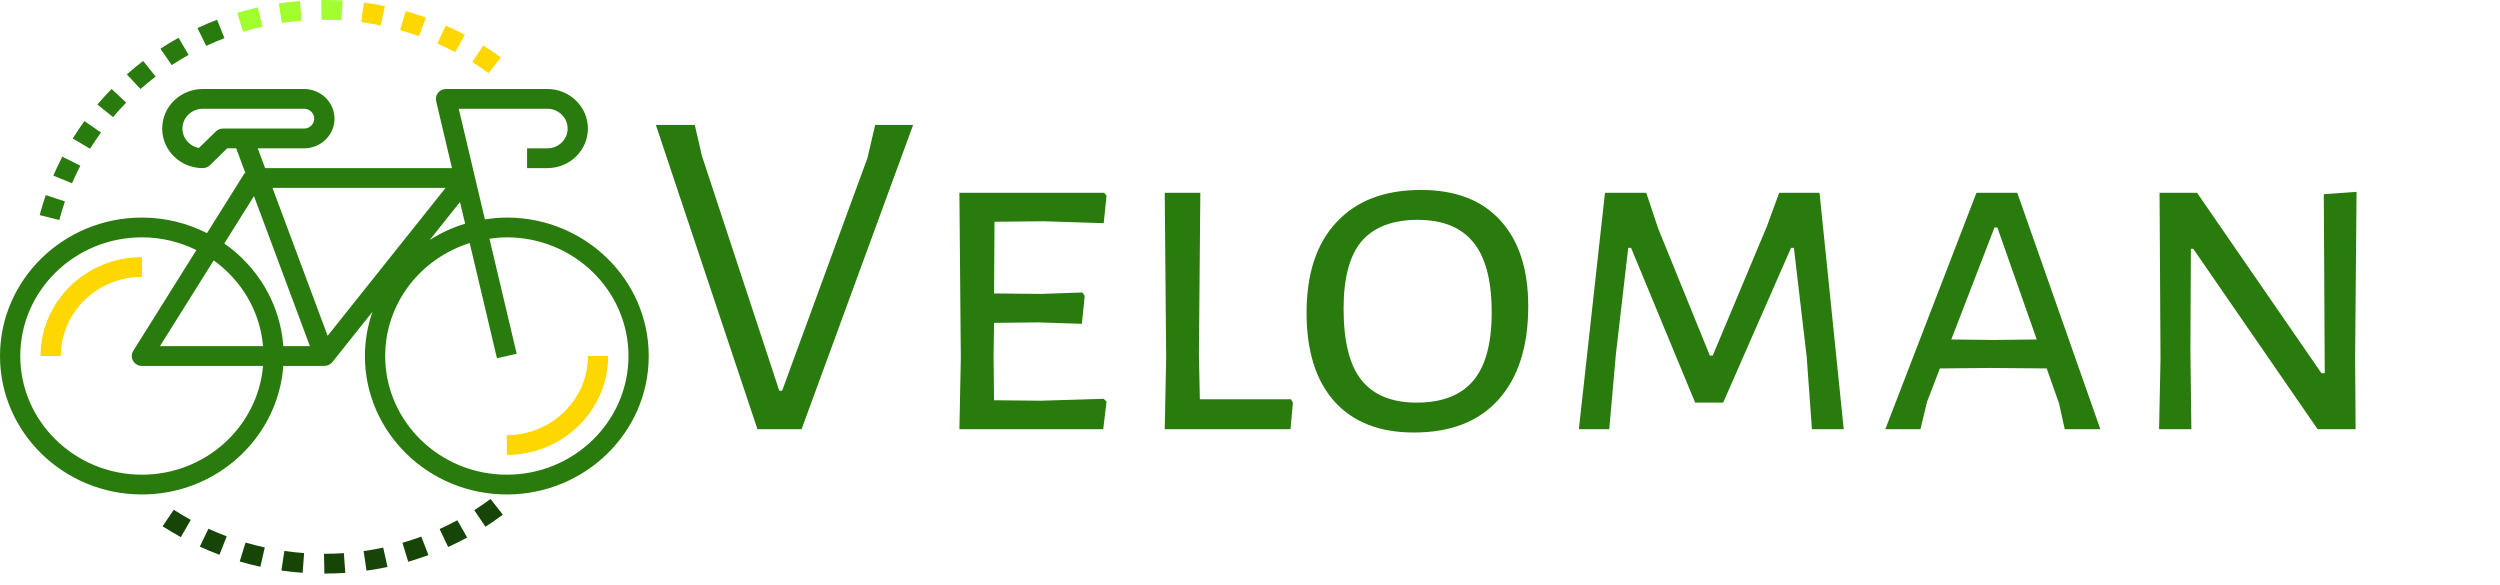 <?xml version="1.0" encoding="UTF-8"?>
<svg xmlns="http://www.w3.org/2000/svg" width="158" height="37" viewBox="0 0 158 37" fill="none">
  <path d="M50.66 27.125H47.87L41.45 7.895H43.91L44.36 9.845L49.25 24.695H49.43L54.83 9.965L55.31 7.895H57.71L50.66 27.125ZM69.754 25.205L69.934 25.385L69.724 27.125H60.634L60.724 22.625L60.634 12.185H69.784L69.934 12.365L69.754 14.105L65.974 13.985L62.854 14.015L62.824 18.545L65.794 18.575L68.404 18.485L68.554 18.695L68.374 20.465L65.614 20.375L62.824 20.405L62.794 22.445L62.824 25.295L65.764 25.325L69.754 25.205ZM81.711 25.445L81.561 27.125H73.611L73.701 22.625L73.611 12.185H75.861L75.771 22.445L75.831 25.235H81.591L81.711 25.445ZM89.805 12.005C91.985 12.005 93.655 12.645 94.815 13.925C95.995 15.205 96.585 17.015 96.585 19.355C96.585 21.895 95.955 23.865 94.695 25.265C93.455 26.645 91.675 27.335 89.355 27.335C87.195 27.335 85.525 26.685 84.345 25.385C83.165 24.065 82.575 22.195 82.575 19.775C82.575 17.295 83.205 15.385 84.465 14.045C85.725 12.685 87.505 12.005 89.805 12.005ZM89.595 13.895C88.015 13.895 86.835 14.345 86.055 15.245C85.295 16.145 84.915 17.565 84.915 19.505C84.915 21.585 85.295 23.095 86.055 24.035C86.815 24.975 87.975 25.445 89.535 25.445C91.135 25.445 92.325 24.985 93.105 24.065C93.885 23.145 94.275 21.705 94.275 19.745C94.275 17.725 93.885 16.245 93.105 15.305C92.345 14.365 91.175 13.895 89.595 13.895ZM116.524 27.125H114.514L114.184 22.565L113.374 15.665H113.194L108.904 25.445H107.134L103.084 15.665H102.904L102.124 22.385L101.704 27.125H99.784L101.434 12.185H104.044L104.794 14.435L108.064 22.475H108.244L111.664 14.315L112.444 12.185H114.994L116.524 27.125ZM132.742 27.125H130.492L130.132 25.505L129.352 23.285L125.782 23.255L122.602 23.285L121.792 25.385L121.372 27.125H119.152L124.912 12.185H127.492L132.742 27.125ZM128.722 21.455L126.232 14.375H126.052L123.322 21.455L125.962 21.485L128.722 21.455ZM148.844 22.655L148.874 27.125H146.474L138.614 15.725H138.464L138.434 22.145L138.494 27.125H136.454L136.544 22.715L136.484 12.185H138.854L146.714 23.585H146.924L146.864 12.275L148.934 12.125L148.844 22.655Z" fill="#2A7B0D"></path>
  <path d="M8.969 31.25C13.698 31.25 17.574 27.658 17.905 23.125H20.5C20.698 23.125 20.884 23.036 21.006 22.884L23.54 19.704C23.235 20.583 23.062 21.521 23.062 22.5C23.062 27.325 27.086 31.25 32.031 31.25C36.977 31.25 41 27.325 41 22.5C41 17.675 36.977 13.75 32.031 13.75C31.559 13.75 31.099 13.796 30.646 13.866L28.993 6.875L34.594 6.875C35.3 6.875 35.875 7.436 35.875 8.125C35.875 8.814 35.3 9.375 34.594 9.375H33.312V10.625H34.594C36.007 10.625 37.156 9.504 37.156 8.125C37.156 6.746 36.007 5.625 34.594 5.625L28.188 5.625C27.992 5.625 27.808 5.712 27.686 5.861C27.565 6.009 27.519 6.204 27.564 6.391L28.565 10.625L16.756 10.625L16.29 9.375H19.219C20.278 9.375 21.141 8.534 21.141 7.5C21.141 6.466 20.278 5.625 19.219 5.625L12.812 5.625C11.399 5.625 10.25 6.746 10.25 8.125C10.25 9.504 11.399 10.625 12.812 10.625C12.983 10.625 13.146 10.559 13.265 10.442L14.359 9.375L14.927 9.375L15.514 10.951L15.469 10.924L13.083 14.733C11.849 14.109 10.452 13.75 8.969 13.75C4.023 13.75 0 17.675 0 22.5C0 27.325 4.023 31.25 8.969 31.25ZM14.094 8.125C13.923 8.125 13.761 8.191 13.641 8.308L12.57 9.352C11.979 9.242 11.531 8.734 11.531 8.125C11.531 7.436 12.106 6.875 12.812 6.875L19.219 6.875C19.572 6.875 19.859 7.156 19.859 7.5C19.859 7.844 19.572 8.125 19.219 8.125L14.094 8.125ZM32.031 15C36.27 15 39.719 18.364 39.719 22.5C39.719 26.636 36.27 30 32.031 30C27.792 30 24.344 26.636 24.344 22.5C24.344 19.163 26.59 16.331 29.685 15.36L31.407 22.641L32.655 22.359L30.934 15.086C31.294 15.035 31.658 15 32.031 15ZM27.161 15.163L29.072 12.766L29.396 14.137C28.596 14.377 27.847 14.727 27.161 15.163ZM28.159 11.875L20.706 21.224L17.221 11.875L28.159 11.875ZM16.051 12.393L19.586 21.875H17.905C17.711 19.203 16.285 16.863 14.175 15.388L16.051 12.393ZM16.624 21.875H10.111L13.504 16.458C15.249 17.708 16.435 19.653 16.624 21.875ZM8.969 15C10.208 15 11.375 15.294 12.412 15.804L8.422 22.174C8.301 22.367 8.297 22.608 8.409 22.806C8.522 23.003 8.737 23.125 8.969 23.125H16.624C16.296 26.968 12.992 30 8.969 30C4.73 30 1.281 26.636 1.281 22.5C1.281 18.364 4.73 15 8.969 15Z" fill="#2A7B0D"></path>
  <path d="M32.031 28.75C35.564 28.75 38.438 25.946 38.438 22.5H37.156C37.156 25.257 34.857 27.5 32.031 27.5V28.75Z" fill="#FED700"></path>
  <path d="M8.969 17.5V16.25C5.436 16.25 2.562 19.054 2.562 22.5H3.844C3.844 19.743 6.143 17.5 8.969 17.5Z" fill="#FED700"></path>
  <path d="M7.978 6.484L7.051 5.621C6.742 5.938 6.44 6.269 6.156 6.607L7.144 7.401C7.409 7.087 7.69 6.778 7.978 6.484Z" fill="#2A7B0D"></path>
  <path d="M9.838 4.836L9.048 3.852C8.693 4.124 8.346 4.409 8.017 4.701L8.878 5.627C9.185 5.355 9.509 5.089 9.838 4.836Z" fill="#2A7B0D"></path>
  <path d="M11.921 3.468L11.284 2.384C10.896 2.601 10.51 2.835 10.139 3.079L10.854 4.116C11.2 3.888 11.559 3.671 11.921 3.468Z" fill="#2A7B0D"></path>
  <path d="M14.185 2.411L13.718 1.247C13.303 1.405 12.886 1.582 12.479 1.772L13.032 2.899C13.412 2.723 13.798 2.558 14.185 2.411Z" fill="#2A7B0D"></path>
  <path d="M6.381 8.376L5.336 7.652C5.078 8.007 4.828 8.377 4.595 8.754L5.691 9.401C5.908 9.051 6.14 8.706 6.381 8.376Z" fill="#2A7B0D"></path>
  <path d="M4.105 12.731L2.892 12.331C2.748 12.746 2.619 13.171 2.507 13.594L3.748 13.906C3.852 13.511 3.972 13.116 4.105 12.731Z" fill="#2A7B0D"></path>
  <path d="M5.08 10.472L3.939 9.904C3.735 10.296 3.543 10.698 3.37 11.099L4.551 11.584C4.711 11.21 4.89 10.836 5.08 10.472Z" fill="#2A7B0D"></path>
  <path d="M31.649 3.625C31.289 3.362 30.916 3.109 30.541 2.873L29.848 3.924C30.197 4.144 30.544 4.38 30.879 4.625L31.649 3.625Z" fill="#FED700"></path>
  <path d="M29.38 2.201C28.984 1.991 28.577 1.793 28.172 1.613L27.642 2.751C28.02 2.919 28.398 3.103 28.768 3.298L29.38 2.201Z" fill="#FED700"></path>
  <path d="M16.583 1.684L16.294 0.467C15.854 0.566 15.416 0.682 14.99 0.811L15.37 2.004C15.766 1.884 16.174 1.777 16.583 1.684Z" fill="#A3FE30"></path>
  <path d="M26.922 1.113C26.501 0.961 26.068 0.824 25.639 0.703L25.285 1.904C25.685 2.016 26.087 2.145 26.48 2.286L26.922 1.113Z" fill="#FED700"></path>
  <path d="M19.062 1.308L18.957 0.062C18.509 0.098 18.059 0.15 17.618 0.217L17.814 1.453C18.225 1.39 18.645 1.341 19.062 1.308Z" fill="#A3FE30"></path>
  <path d="M24.329 0.386C23.89 0.296 23.442 0.221 22.998 0.163L22.828 1.401C23.241 1.455 23.658 1.525 24.066 1.609L24.329 0.386Z" fill="#FED700"></path>
  <path d="M20.5 1.25C20.861 1.25 21.22 1.261 21.576 1.282L21.654 0.034C21.273 0.012 20.888 0 20.5 0L20.305 0.001L20.317 1.251L20.5 1.25Z" fill="#A3FE30"></path>
  <path d="M10.982 32.217L10.276 33.26C10.653 33.502 11.04 33.733 11.429 33.946L12.056 32.856C11.694 32.657 11.333 32.443 10.982 32.217Z" fill="#174407"></path>
  <path d="M14.329 33.894C13.937 33.749 13.548 33.587 13.172 33.416L12.628 34.547C13.032 34.733 13.451 34.906 13.871 35.062L14.329 33.894Z" fill="#174407"></path>
  <path d="M31.779 32.528L31.001 31.534C30.671 31.781 30.326 32.019 29.975 32.244L30.68 33.289C31.056 33.047 31.427 32.791 31.779 32.528Z" fill="#174407"></path>
  <path d="M24.492 35.831L24.218 34.609C23.81 34.696 23.394 34.77 22.981 34.828L23.164 36.065C23.608 36.002 24.055 35.924 24.492 35.831Z" fill="#174407"></path>
  <path d="M29.525 33.971L28.902 32.879C28.537 33.078 28.161 33.265 27.783 33.436L28.323 34.569C28.73 34.386 29.134 34.184 29.525 33.971Z" fill="#174407"></path>
  <path d="M27.079 35.081L26.624 33.912C26.233 34.056 25.833 34.188 25.435 34.304L25.799 35.502C26.226 35.378 26.656 35.236 27.079 35.081Z" fill="#174407"></path>
  <path d="M19.22 34.954C18.803 34.925 18.382 34.88 17.971 34.821L17.784 36.058C18.227 36.122 18.679 36.17 19.127 36.202L19.22 34.954Z" fill="#174407"></path>
  <path d="M21.733 34.958C21.326 34.986 20.912 35 20.476 35L20.5 36.25C20.941 36.25 21.387 36.235 21.823 36.205L21.733 34.958Z" fill="#174407"></path>
  <path d="M16.734 34.599C16.326 34.511 15.918 34.407 15.518 34.289L15.15 35.487C15.579 35.612 16.018 35.724 16.456 35.819L16.734 34.599Z" fill="#174407"></path>
</svg>
